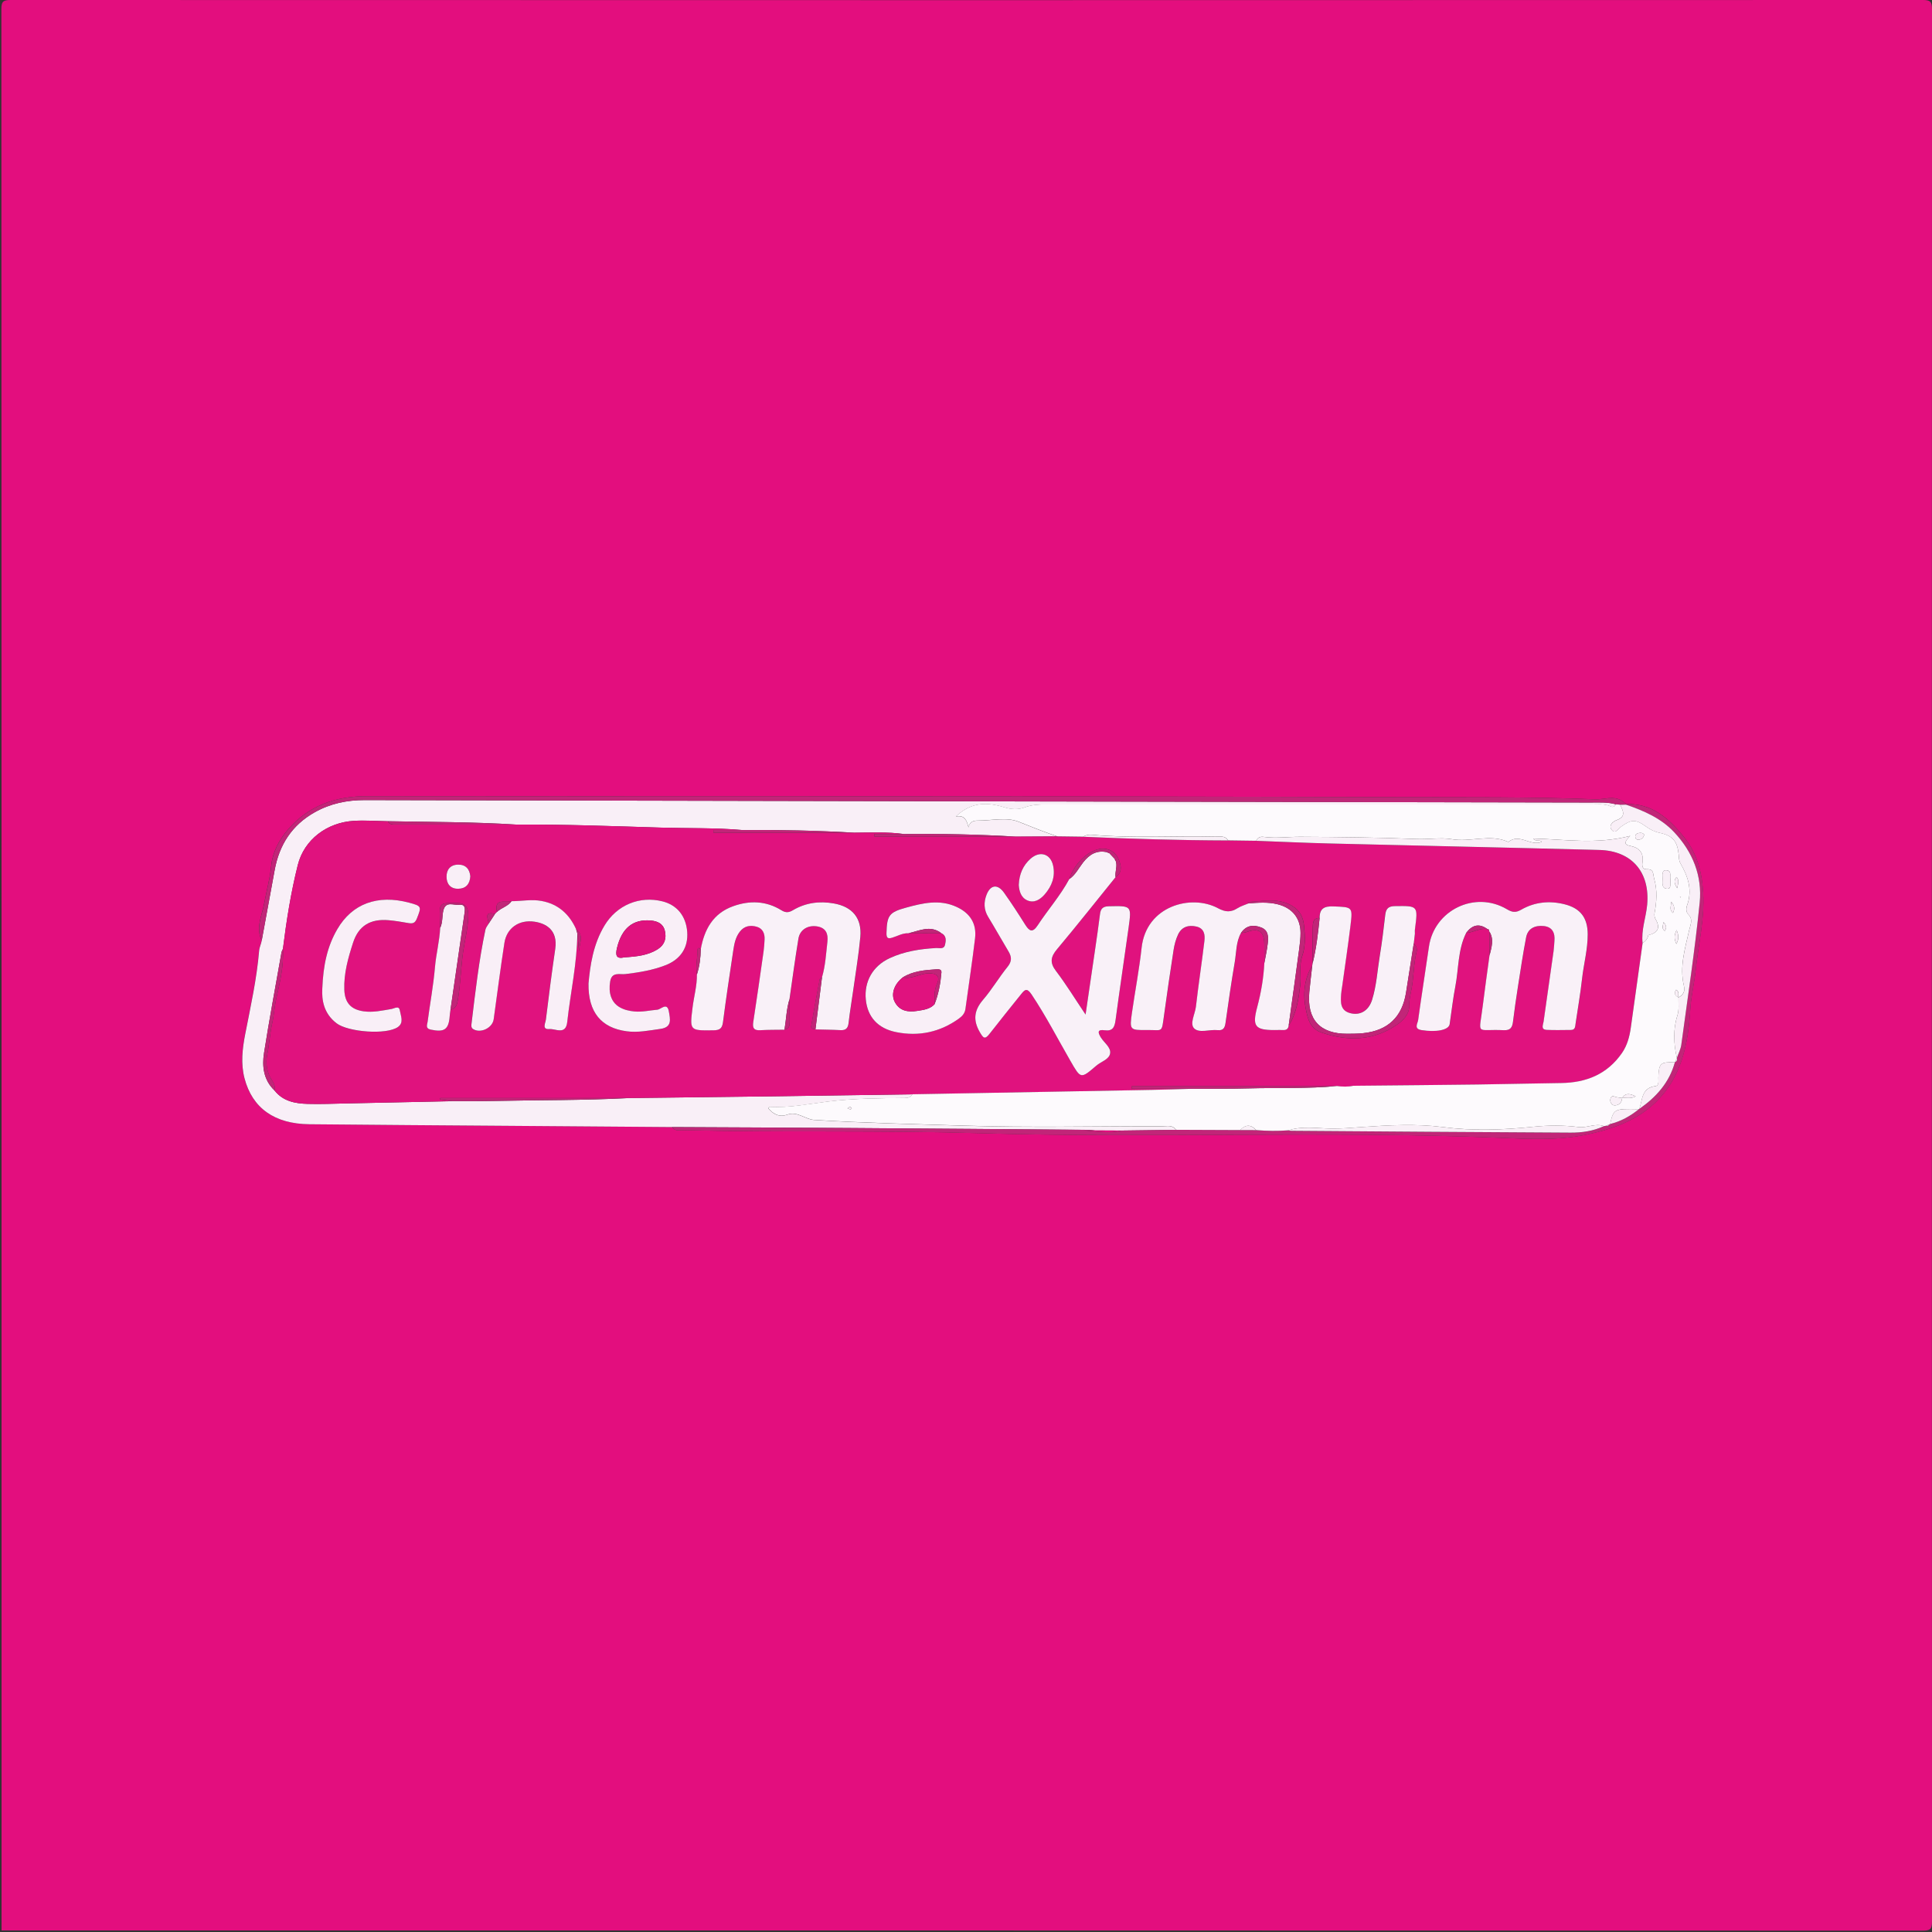 <?xml version="1.0" encoding="UTF-8"?> <!-- Generator: Adobe Illustrator 24.1.3, SVG Export Plug-In . SVG Version: 6.00 Build 0) --> <svg xmlns="http://www.w3.org/2000/svg" xmlns:xlink="http://www.w3.org/1999/xlink" id="Calque_1" x="0px" y="0px" viewBox="0 0 595.28 595.28" style="enable-background:new 0 0 595.28 595.28;" xml:space="preserve"><rect x="0" y="0" width="595.28" height="595.28" fill="#333333" stroke="none"/> <style type="text/css"> .st0{fill:#E30E7E;} .st1{fill:#F9EFF7;} .st2{fill:#C12578;} .st3{fill:#E0127E;} .st4{fill:#FDFAFD;} .st5{fill:#F9F1F8;} </style> <g> <g> <path class="st0" d="M0.48,594.8c0-197.32,0-394.64-0.06-591.95C0.42,0.52,0.94,0,3.26,0c196.39,0.06,392.78,0.06,589.17,0 c2.32,0,2.85,0.52,2.85,2.85c-0.06,196.39-0.06,392.78,0,589.17c0,2.32-0.52,2.85-2.85,2.85C395.11,594.8,197.79,594.8,0.48,594.8 z M501.14,247.75c-0.49-0.36-0.96-0.75-1.48-1.06c-2.65-1.6-5.44-0.3-8.17-0.41c-20.31-0.8-40.65-0.58-60.96-0.65 c-105.81-0.4-211.63-0.16-317.45-0.31c-9.79-0.01-17.97,2.91-24.34,10.27c-2.75,3.18-4.78,6.98-5.19,11.3 c-0.37,3.89-1.45,7.61-2.14,11.42c-0.68,3.76-2.7,7.5-0.78,11.45c-0.18,1.08-0.71,2.03-0.81,3.2c-0.73,8.64-2.61,17.1-4.27,25.59 c-0.9,4.59-1.41,9.18-0.23,13.7c2.41,9.2,9.28,14.03,19.96,14.15c20.44,0.22,40.88,0.34,61.31,0.49 c16.82,0.13,33.65,0.25,50.46,0.38c0.95,1.4,2.41,0.92,3.69,0.95c30.39,0.71,60.77,0.02,91.18,0.93 c53.3,1.59,106.67-0.78,159.99,1.41c8.88,0.37,17.84,0.9,26.76-0.94c8.03-1.66,15.53-4.29,21.44-9.98 c8.06-7.76,10.04-18.11,10.69-28.72c0.25-4.02,1.22-7.9,1.64-11.88c0.84-7.98,2.8-15.77,2.33-23.96 c-0.38-6.54-1.95-12.35-6.09-17.4C514.14,252.13,509,247.52,501.14,247.75z"></path> <path class="st1" d="M207.08,347.27c-16.82-0.13-33.65-0.25-50.47-0.38c-20.44-0.16-40.88-0.28-61.31-0.49 c-10.68-0.11-17.55-4.94-19.96-14.15c-1.18-4.52-0.67-9.12,0.23-13.7c1.66-8.49,3.54-16.95,4.27-25.59 c0.1-1.17,0.63-2.11,0.81-3.2c1.32-7.19,2.66-14.38,3.96-21.58c1.42-7.84,5.32-13.95,12.37-17.91c4.8-2.69,9.96-3.77,15.44-3.75 c70,0.16,140,0.29,210,0.43c55.86,0.11,111.71,0.21,167.57,0.32c2.67,0.01,5.37-0.2,7.99,0.59c-0.41,0.49-0.88,1.01-1.56,0.69 c-2.17-1.03-4.47-0.64-6.71-0.64c-55.49-0.03-110.98-0.03-166.47-0.03c-2.57,0-5.08-0.03-7.6,0.93c-1.89,0.72-4.12,0.6-6.1-0.02 c-5.27-1.64-10.24-1.77-15.02,2.79c2.8-0.48,3.31,1.25,3.9,3.34c0.4-1.76,1.52-2.07,2.82-2.06c4.23,0.01,8.92-1.14,12.56,0.33 c3.94,1.59,7.9,3.15,11.93,4.53c-4.27,0.02-8.55,0.04-12.82,0.06c-11.47-0.69-22.95-0.92-34.43-0.8 c-5.08-0.7-10.19-0.44-15.29-0.41c-11.5-0.66-23-0.91-34.51-0.82c-8.32-0.73-16.67-0.49-25-0.74 c-14.83-0.45-29.67-1.03-44.51-0.93c-13.21-0.84-26.44-0.8-39.66-1.04c-3.5-0.06-7.02-0.34-10.5-0.12 c-8.25,0.51-15.28,5.75-17.25,13.63c-2.12,8.46-3.49,17.12-4.57,25.8c-0.16,0.37-0.39,0.73-0.46,1.12 c-1.82,10.3-3.74,20.58-5.37,30.91c-0.67,4.24-0.15,8.42,3.26,11.65c2.6,3.29,6.31,3.99,10.14,4.09 c4.12,0.12,8.25-0.07,12.37-0.15c10.72-0.22,21.43-0.45,32.15-0.68c4.21-0.02,8.42,0.03,12.63-0.06 c13.97-0.31,27.95-0.16,41.92-0.9c14.86-0.18,29.72-0.35,44.58-0.54c14.24-0.19,28.48-0.4,42.72-0.61 c-0.52,0.95-1.4,1.13-2.37,1.14c-7.9,0.08-15.77,0.12-23.67,1.1c-5.96,0.74-11.94,1.99-18.03,1.63c-0.11-0.01-0.23,0.29-0.35,0.45 c1.59,1.86,3.4,2.82,5.94,1.93c3.03-1.07,5.44,1.48,8.18,1.65c15.38,0.96,30.8,1.29,46.2,1.77c20.32,0.64,40.67,0.16,61.01,0.2 c1.47,0,3.17-0.55,4.25,1.09c-5.58,0.07-11.16,0.14-16.75,0.22c-2.7-0.01-5.41-0.03-8.11-0.04c-0.72-0.06-1.43-0.17-2.15-0.18 c-24.57-0.2-49.14-0.41-73.7-0.57C243.41,347.42,225.24,347.36,207.08,347.27z"></path> <path class="st2" d="M497.98,247.86c-2.62-0.79-5.32-0.58-7.99-0.59c-55.86-0.12-111.71-0.21-167.57-0.32 c-70-0.13-140-0.27-210-0.43c-5.48-0.01-10.64,1.06-15.44,3.75c-7.05,3.95-10.95,10.06-12.37,17.91 c-1.3,7.2-2.64,14.39-3.96,21.58c-1.92-3.96,0.1-7.69,0.78-11.45c0.69-3.81,1.77-7.53,2.14-11.42c0.41-4.33,2.44-8.12,5.19-11.3 c6.37-7.36,14.54-10.29,24.34-10.27c105.82,0.14,211.63-0.09,317.45,0.31c20.31,0.08,40.65-0.15,60.96,0.65 c2.73,0.11,5.52-1.19,8.17,0.41c0.52,0.31,0.99,0.71,1.48,1.06c0,0-0.15,0.18-0.15,0.18c-0.6,0.01-1.21,0.03-1.81,0.04 C498.78,247.94,498.38,247.9,497.98,247.86z"></path> <path class="st2" d="M345.53,348.33c5.58-0.07,11.16-0.14,16.75-0.22c6.61,0.03,13.22,0.05,19.82,0.08 c1.65,0.01,3.3,0.01,4.95,0.02c3.3,0.26,6.61,0.32,9.91,0.06c0.3,0.06,0.6,0.16,0.91,0.17c28.7,0.21,57.39,0.44,86.09,0.57 c3.5,0.02,6.99-0.5,10.24-2c0.22-0.04,0.44-0.09,0.66-0.13c0.41,0.04,0.79,0.02,0.97-0.44l0.18,0.07l0.08-0.17 c3.34-0.8,6.23-2.45,8.89-4.58l0.12-0.08c5.18-3.6,9.22-8.08,10.96-14.32l0.03-0.09c0.58-0.25,0.74-0.7,0.59-1.29l-0.02,0.04 c0.47-1.35,1.17-2.67,1.36-4.06c1.98-14.6,4.19-29.17,5.67-43.82c0.83-8.21-2.13-15.61-7.86-21.72c-4.07-4.34-9.35-6.6-14.83-8.48 c0,0,0.15-0.18,0.15-0.18c7.86-0.23,13,4.38,17.56,9.94c4.14,5.05,5.71,10.85,6.09,17.4c0.47,8.18-1.49,15.98-2.33,23.96 c-0.42,3.98-1.39,7.86-1.64,11.88c-0.65,10.61-2.63,20.96-10.69,28.72c-5.91,5.69-13.41,8.32-21.44,9.98 c-8.93,1.84-17.88,1.3-26.76,0.94c-53.33-2.19-106.69,0.18-159.99-1.41c-30.41-0.91-60.79-0.22-91.18-0.93 c-1.28-0.03-2.74,0.45-3.69-0.95c18.17,0.09,36.33,0.14,54.5,0.26c24.57,0.16,49.14,0.37,73.7,0.57c0.72,0.01,1.43,0.12,2.15,0.18 c-1.17,0-2.35,0-3.52,0C337.79,348.53,341.69,349.39,345.53,348.33z"></path> <path class="st3" d="M159.17,254.07c14.85-0.1,29.68,0.48,44.51,0.93c8.33,0.25,16.68,0.01,25,0.74c-2.96,0-5.91,0-8.87,0 c0,0.27,0.01,0.54,0.01,0.82c14.46,0,28.92,0,43.37,0c5.1-0.03,10.21-0.29,15.29,0.41c-3.02,0-6.05,0-9.07,0 c0,0.27,0.01,0.53,0.01,0.8c14.5,0,28.99,0,43.49,0c4.27-0.02,8.55-0.04,12.82-0.06c2.68,0.04,5.37,0.07,8.05,0.11 c14.86,0.66,29.73,1.1,44.61,1.14c2.89,0.04,5.78,0.08,8.66,0.12c7.51,0.28,15.02,0.63,22.53,0.82c27.74,0.69,55.48,1.27,83.21,2 c10.03,0.26,15.62,6.91,14.72,16.86c-0.36,3.97-1.89,7.79-1.41,11.85c-1.21,8.68-2.43,17.36-3.63,26.04 c-0.39,2.79-1.1,5.47-2.72,7.81c-4.53,6.56-11.03,9.16-18.78,9.26c-8.56,0.11-17.12,0.34-25.69,0.45 c-12.27,0.16-24.55,0.25-36.82,0.38c-0.51,0.01-1.01,0.01-1.52,0.02c-1.67,0.36-3.34,0.29-5.02,0.07c-21.06,0-42.11,0-63.17,0 c0,0.28,0,0.57,0,0.85c6.16,0,12.32,0,18.48,0c-4.11,0.12-8.22,0.27-12.33,0.34c-24.6,0.46-49.19,0.9-73.79,1.35 c-14.24,0.2-28.48,0.42-42.72,0.61c-14.86,0.2-29.72,0.36-44.58,0.54c-19.39,0-38.78,0-58.18,0c0,0.15,0,0.3,0,0.45 c1.21,0.17,2.42,0.34,3.63,0.51c-10.72,0.23-21.43,0.46-32.15,0.68c-4.12,0.08-8.25,0.27-12.37,0.15 c-3.82-0.11-7.54-0.81-10.14-4.09c0.24-1.19-0.15-2.23-0.8-3.19c-1.65-2.45-2.02-5.26-1.46-7.97c0.66-3.21,0.81-6.49,1.53-9.63 c0.56-2.41,0.65-4.85,1.18-7.24c1.13-5.16,2.44-10.29,2.11-15.65c1.08-8.68,2.45-17.34,4.57-25.8 c1.97-7.89,9.01-13.13,17.25-13.63c3.49-0.21,7,0.07,10.5,0.12c0.58,1.16,1.68,1.02,2.69,1.02 C134.52,254.07,146.84,254.07,159.17,254.07z M458.82,286.83l0.08,0.18c0.02,2.48,0.03,4.96,0.05,7.43 c-0.69,5.1-1.42,10.2-2.05,15.31c-1.18,9.65-2.39,7.24,6.45,7.67c2.08,0.1,2.63-0.88,2.85-2.64c0.44-3.58,0.95-7.15,1.51-10.71 c0.79-5.09,1.55-10.19,2.53-15.25c0.55-2.82,2.81-3.73,5.4-3.49c2.7,0.26,3.56,2.12,3.32,4.64c-0.1,1.03-0.12,2.06-0.26,3.08 c-1.02,7.24-2.07,14.49-3.08,21.73c-0.14,1.01-0.96,2.46,1,2.55c2.47,0.11,4.95,0.03,7.42,0.02c1.35,0,1.3-1.03,1.44-1.95 c0.67-4.59,1.48-9.16,1.99-13.77c0.51-4.61,1.77-9.13,1.75-13.79c-0.02-5.04-2.24-7.96-7.03-9.19c-4.69-1.2-9.29-0.75-13.47,1.65 c-1.74,1-2.81,0.79-4.41-0.16c-9.85-5.81-22.38,0.28-24.01,11.54c-1.09,7.55-2.28,15.08-3.33,22.64 c-0.14,1.04-1.41,2.68,1.03,3.07c4.51,0.71,8.33,0,8.67-1.75c0.06-0.3,0.08-0.61,0.13-0.92c0.53-3.57,0.93-7.16,1.62-10.7 c1.07-5.53,0.75-11.34,3.34-16.56c2.24-0.13,4.23-1.64,6.58-1.18l-0.03-0.02C458.47,286.45,458.65,286.64,458.82,286.83z M138.8,311.15c1.75-0.38,2.05-1.7,2.3-3.22c0.81-4.86,0.89-9.79,1.6-14.68c0.52-3.62,1.48-7.21,1.58-10.92 c0.08-2.83-0.84-4.15-3.87-4.12c-4.98,0.05-4.99-0.08-4.9,4.9c0.02,0.92,0.08,1.85,0.13,2.77c-0.2,4.08-1.26,8.04-1.61,12.11 c-0.49,5.64-1.53,11.23-2.27,16.85c-0.12,0.88-0.74,2.03,0.96,2.4c4.24,0.9,5.56-0.02,5.86-4.26 C138.61,312.36,138.72,311.76,138.8,311.15z M152.51,281.59c-3.52-0.88-2.1,1.48-1.96,2.99c-0.34,0.62-0.86,1.2-1,1.86 c-2.02,9.58-3.12,19.3-4.29,29c-0.07,0.61-0.13,1.25,0.51,1.65c2.27,1.4,5.94-0.33,6.32-3.01c1.1-7.86,2.09-15.73,3.31-23.57 c0.72-4.6,4.54-7.21,9.27-6.51c3.62,0.54,7.23,2.62,6.39,8.39c-1.05,7.24-1.98,14.5-2.88,21.76c-0.13,1.06-1.32,3.13,1.06,2.93 c1.9-0.16,5.06,1.95,5.51-2.15c1.01-9.11,3.04-18.1,3.12-27.32c0.2,1.99,0.39,3.97,0.59,5.96c-0.29-2.43,1.82-5.27-0.98-7.28 c-2.11-4.68-5.55-7.75-10.69-8.69c-3.06-0.56-6.12,0.08-9.19,0.08c-1.87,0.58-5.42-1.13-4.48,3.29 C152.93,281.16,152.72,281.38,152.51,281.59z M435.95,287.72c0-0.51-0.05-1.04,0.01-1.54c0.93-7.17,0.94-7.09-6.25-6.99 c-2.02,0.03-2.71,0.85-2.92,2.69c-0.49,4.19-0.98,8.38-1.67,12.54c-0.75,4.56-1,9.23-2.39,13.66c-1.04,3.32-3.61,4.85-6.61,4.12 c-3.27-0.79-3.09-3.4-2.92-5.93c0.05-0.82,0.22-1.63,0.33-2.45c0.86-6.21,1.8-12.42,2.55-18.65c0.71-5.82,0.61-5.65-5.25-5.89 c-2.83-0.11-4.28,0.64-4.26,3.56c-2.14,0.01-2.06,1.67-2.09,3.03c-0.1,3.65-0.05,7.3-0.06,10.96c-0.04,0.22-0.08,0.44-0.12,0.66 c-2.49,4.26-2.92,8.86-1.93,13.57c0.62,2.97,1.27,5.9,4.91,7.12c8.2,2.76,16.07,2.48,23.23-2.51c1.55-1.08,3.66-2.94,3.64-5.46 c-0.02-1.89,0.4-3.63,0.75-5.45c0.74-3.82,0.61-7.78,1.59-11.59c0.24-0.93-0.19-1.82-0.9-2.52 C435.73,289.67,435.84,288.69,435.95,287.72L435.95,287.72z M289.97,287.48c1.72,0.82,1.51,2.37,1.15,3.72 c-0.35,1.35-1.75,0.84-2.68,0.89c-4.97,0.29-9.83,1.02-14.39,3.15c-5.14,2.41-7.86,7.18-7.3,12.75c0.52,5.23,3.61,8.87,9.37,10.02 c6.96,1.39,13.51,0.02,19.34-4.2c1.03-0.74,1.81-1.62,1.99-2.98c0.98-7.25,2.1-14.48,2.96-21.74c0.53-4.5-1.51-7.73-5.65-9.65 c-5.28-2.44-10.5-1.19-15.69,0.23c-5.17,1.42-5.82,2.41-5.95,7.8c-0.04,1.46,0.34,1.87,1.75,1.44c1.66-0.5,3.21-1.45,5.02-1.37 C283.26,287.52,286.62,287.5,289.97,287.48z M384.74,278.35c-1.13,0.48-2.36,0.82-3.38,1.47c-2.07,1.3-3.7,1.29-6.05,0.03 c-8.25-4.44-22.14-0.75-23.54,12.18c-0.72,6.66-2,13.26-2.96,19.9c-0.79,5.45-0.74,5.52,4.68,5.45c4.83-0.07,4.42,1.09,5.18-4.47 c0.93-6.74,1.9-13.48,2.95-20.21c0.25-1.61,0.68-3.26,1.37-4.73c1.12-2.39,3.24-3.05,5.72-2.46c2.36,0.57,2.63,2.52,2.41,4.42 c-0.81,6.76-1.84,13.49-2.62,20.25c-0.27,2.3-2,5.27-0.53,6.71c1.55,1.52,4.73,0.28,7.18,0.52c1.8,0.18,2.26-0.7,2.48-2.27 c0.87-6.23,1.77-12.46,2.83-18.65c0.52-3.02,0.37-6.2,1.92-9c0.6-0.1,1.23-0.11,1.78-0.32c3.65-1.36,5.38-0.18,5.39,3.75 c0.01,1.94,0.02,3.88,0.03,5.82c-0.23,4.6-1,9.12-2.19,13.56c-1.59,5.9-0.7,7.1,5.29,7.09c0.93,0,1.86-0.05,2.78-0.01 c1.02,0.04,1.51-0.44,1.62-1.4c2.42-3.79,3.03-8.13,3.56-12.45c0.36-2.95-0.43-6.01,0.58-8.89c1.09-3.13,0.89-6.34,0.57-9.47 c-0.25-2.4-1.17-4.59-3.64-6.05c-4.47-2.64-9.09-1.4-13.71-1.2C384.52,278.05,384.63,278.2,384.74,278.35z M214.75,300.23 c0.04,3.43-0.92,6.73-1.33,10.1c-0.9,7.26-0.94,7.19,6.46,7.1c1.91-0.02,2.66-0.56,2.91-2.54c0.94-7.36,2.07-14.7,3.16-22.05 c0.3-2.04,0.68-4.05,2-5.77c1.41-1.83,3.29-2.11,5.26-1.54c1.81,0.53,2.48,2.07,2.39,3.9c-0.06,1.23-0.14,2.47-0.31,3.69 c-1.03,7.25-2.05,14.5-3.17,21.73c-0.29,1.88,0.17,2.68,2.18,2.55c2.47-0.15,4.95-0.11,7.43-0.15c1.47-0.23,1.6-1.34,1.6-2.49 c0-2.31-0.03-4.63-0.05-6.94c0.9-6.21,1.73-12.43,2.75-18.62c0.46-2.79,2.9-4.22,5.73-3.78c2.77,0.43,3.47,2.34,3.2,4.73 c-0.42,3.67-0.62,7.38-1.67,10.96c-0.24,0.18-0.66,0.34-0.7,0.56c-0.92,4.85-1.84,9.7-2.65,14.56c-0.12,0.73,0.71,0.87,1.34,0.94 c2.57,0.07,5.14,0.08,7.71,0.22c1.69,0.1,2.33-0.61,2.51-2.26c0.38-3.42,0.98-6.81,1.45-10.22c0.75-5.4,1.66-10.79,2.16-16.21 c0.54-5.82-2.43-9.36-8.2-10.35c-4.41-0.76-8.62-0.23-12.51,2.06c-1.24,0.73-2.18,0.93-3.61,0.04c-4.66-2.89-9.71-3.08-14.82-1.26 c-6.25,2.22-8.93,7.18-10.03,13.31c-0.78-0.77-1.06-0.27-1.04,0.48C214.92,295.41,214.23,297.81,214.75,300.23z M343.72,270.27 c2.08-1.37,1.77-3.36,1.08-5.19c-0.75-2-2.23-3.38-4.56-3.58c-3.97-0.34-9.05,4.04-10.78,9.36c-2.74,5.08-6.56,9.41-9.7,14.2 c-1.61,2.45-2.6,1.86-3.89-0.2c-2.08-3.32-4.22-6.61-6.49-9.8c-1.97-2.77-4.17-2.51-5.39,0.59c-0.91,2.31-0.88,4.6,0.48,6.83 c2.13,3.52,4.16,7.11,6.27,10.65c0.99,1.67,1.09,3.05-0.28,4.74c-2.65,3.27-4.8,6.96-7.54,10.15c-2.79,3.24-3.17,6.27-1.02,9.98 c1.04,1.8,1.52,2.44,3.01,0.52c3.18-4.1,6.46-8.12,9.7-12.18c1.09-1.36,1.77-2.14,3.23,0.04c4.4,6.59,8.02,13.61,11.96,20.45 c3.24,5.62,3.16,5.67,8,1.51c1.47-1.26,3.97-1.91,4.26-3.78c0.29-1.84-1.83-3.27-2.85-4.9c-1.05-1.67-1.01-2.52,1.15-2.23 c2.51,0.34,3.09-0.95,3.37-3.12c1.26-9.51,2.7-19,4.02-28.51c0.95-6.8,0.91-6.72-6.07-6.58c-1.9,0.04-2.54,0.75-2.75,2.47 c-0.45,3.69-1,7.36-1.53,11.04c-0.91,6.29-1.84,12.58-2.91,19.86c-3.38-5.02-6.04-9.39-9.12-13.43c-1.97-2.59-1.64-4.36,0.35-6.73 C331.84,285.15,337.74,277.68,343.72,270.27z M181.33,303.03c-0.14,8.9,3.97,13.66,11.72,14.73c3.55,0.49,6.97-0.26,10.45-0.73 c3.68-0.5,2.98-3.04,2.6-5.31c-0.52-3.08-2.44-0.69-3.56-0.6c-2.35,0.19-4.68,0.77-7.07,0.54c-1.66-0.16-3.26-0.52-4.7-1.4 c-2.44-1.5-3.36-4.37-2.76-7.87c0.52-3.04,2.96-2.04,4.67-2.25c4.21-0.52,8.38-1.18,12.35-2.72c4.75-1.85,7.08-5.53,6.71-10.32 c-0.37-4.85-3.14-8.25-7.63-9.37c-7.05-1.76-14.04,1.15-17.84,7.43C182.75,290.98,181.83,297.49,181.33,303.03z M99.3,304.67 c-0.17,3.33,0.35,7.53,4.4,10.64c3.47,2.67,15.34,3.66,18.91,1.13c1.9-1.34,0.84-3.48,0.56-5.15c-0.26-1.55-1.69-0.54-2.58-0.39 c-2.85,0.47-5.67,1.13-8.59,0.71c-3.9-0.56-5.77-2.65-5.92-6.62c-0.18-5.04,1.18-9.82,2.69-14.51c1.7-5.25,5.34-7.4,10.93-6.94 c2.05,0.17,4.08,0.54,6.11,0.88c1.25,0.21,2.03,0.1,2.6-1.34c1.5-3.76,1.51-3.91-2.33-4.93c-9.72-2.6-17.58,0.28-22.17,8.17 C100.85,291.59,99.57,297.38,99.3,304.67z M313.9,272.67c0.12,1.84,0.64,3.86,2.58,4.72c2.15,0.96,3.99-0.19,5.43-1.85 c2.2-2.53,3.29-5.45,2.58-8.81c-0.78-3.7-4.1-4.7-6.96-2.16C315.17,266.67,314.04,269.35,313.9,272.67z M144.91,270.01 c-0.2-2.24-1.4-3.62-3.75-3.6c-2.35,0.02-3.59,1.49-3.57,3.74c0.02,2.27,1.28,3.75,3.65,3.69 C143.53,273.78,144.76,272.39,144.91,270.01z"></path> <path class="st4" d="M281.12,337.16c24.6-0.45,49.19-0.89,73.79-1.35c4.11-0.08,8.22-0.23,12.33-0.34 c5.86-0.03,11.72,0.04,17.58-0.12c9.04-0.25,18.09,0.14,27.11-0.73c1.68,0.22,3.35,0.28,5.02-0.07c0.51-0.01,1.01-0.01,1.52-0.02 c12.27-0.12,24.55-0.22,36.82-0.38c8.56-0.11,17.12-0.34,25.69-0.45c7.75-0.1,14.25-2.7,18.78-9.26c1.61-2.33,2.33-5.02,2.72-7.81 c1.2-8.68,2.42-17.36,3.63-26.04c0.91-0.59,1.56-1.37,1.76-2.46c2.84-0.67,3.85-2.15,2.25-4.9c-0.29-0.5-0.45-1.23-0.34-1.79 c0.65-3.56,0.93-7.03-0.09-10.65c-0.44-1.55,0-3.07-2.36-2.96c-1.32,0.06-1.41-1.15-1.27-2.03c0.48-3.09-1.02-4.65-3.84-5.19 c-1.92-0.37-1.75-1.27,0.08-3.06c-10.45,2.71-20.08,1.05-29.88,0.81c0.78,1.16,2,0.13,2.6,1.04c-3.44,1.45-6.84-2.75-10.26,0 c-0.04,0.03-0.19-0.06-0.28-0.1c-5.6-2.39-11.42,0.28-17.26-0.75c-3.2-0.56-7.1,0.11-10.76-0.04 c-11.91-0.49-23.84-0.62-35.76-0.68c-3.79-0.02-7.57,0.53-11.37,0.02c-1-0.14-1.84,0.19-2.27,1.21c-2.89-0.04-5.78-0.08-8.66-0.12 c-0.94-1.59-2.53-1.12-3.91-1.16c-12.68-0.31-25.37,0.56-38.04-0.58c-0.94-0.08-1.86,0.04-2.66,0.6 c-2.68-0.04-5.37-0.07-8.05-0.11c-4.03-1.39-8-2.95-11.93-4.53c-3.64-1.47-8.33-0.32-12.56-0.33c-1.31,0-2.42,0.31-2.82,2.06 c-0.59-2.1-1.1-3.82-3.9-3.34c4.78-4.56,9.75-4.43,15.02-2.79c1.99,0.62,4.21,0.74,6.1,0.02c2.52-0.95,5.04-0.93,7.6-0.93 c55.49,0,110.98,0.01,166.47,0.03c2.24,0,4.54-0.39,6.71,0.64c0.68,0.32,1.15-0.2,1.56-0.69c0.4,0.04,0.81,0.08,1.21,0.12 c0.86,1.82,1.92,3.62-1,4.7c-1.36,0.5-2.63,1.73-1.61,3.03c1.12,1.43,2.08-0.39,2.96-1.03c3.13-2.26,4.5-2.25,7.62,0.01 c1.24,0.89,2.58,1.59,4.16,1.93c4.07,0.87,5.48,2.55,5.9,6.7c0.09,0.92,0.04,1.84,0.53,2.69c2.36,4.08,3.78,8.3,2.03,13.04 c-0.32,0.86-0.3,1.99,0.37,2.66c1.58,1.6,0.71,3.12,0.32,4.85c-1.27,5.67-3.06,11.33-1.63,17.26c0.41,1.7-0.24,2.77-1.68,3.53 c-0.17-0.79,0.34-1.79-0.73-2.37c-0.79,1.16-0.25,1.84,0.73,2.38c-0.05,1.85,0.24,3.73-0.33,5.54c-1.38,4.37-1.15,8.74-0.17,13.13 c0,0,0.02-0.04,0.02-0.04c-0.2,0.43-0.4,0.86-0.59,1.29c0,0-0.03,0.09-0.03,0.09c-4.48-0.18-4.92,0.23-5.1,4.66 c-0.04,0.97,0.34,2.49-0.91,2.65c-4.35,0.55-3.94,4.23-4.94,7.01c0,0-0.12,0.08-0.12,0.08c-7.69-0.16-7.81-0.1-8.89,4.58 l-0.08,0.17c0,0-0.18-0.07-0.18-0.07c-0.32,0.15-0.65,0.3-0.97,0.44c-0.22,0.04-0.44,0.09-0.66,0.13 c-2.64-1.03-5.15,0.62-7.9,0.27c-4.56-0.59-9.29-0.55-13.87-0.08c-9.32,0.96-18.49,1.31-27.9,0.09c-8.2-1.07-16.69-0.58-25,0 c-3.14,0.22-6.22,0.51-9.39,0.46c-4.38-0.07-8.84-0.85-13.17,0.54c-3.31,0.26-6.61,0.2-9.91-0.06c-1.64-1.79-3.29-1.78-4.95-0.02 c-6.61-0.03-13.22-0.05-19.82-0.08c-1.08-1.64-2.78-1.09-4.25-1.09c-20.34-0.04-40.69,0.44-61.01-0.2 c-15.4-0.48-30.82-0.81-46.2-1.77c-2.74-0.17-5.16-2.72-8.18-1.65c-2.54,0.9-4.35-0.07-5.94-1.93c0.12-0.15,0.24-0.45,0.35-0.45 c6.09,0.36,12.07-0.9,18.03-1.63c7.9-0.97,15.77-1.01,23.67-1.1C279.72,338.29,280.6,338.12,281.12,337.16z M499.81,338.31 c-0.61-0.09-1.22-0.13-1.82-0.27c-0.57-0.13-1.21-0.64-1.62,0.11c-0.37,0.66-0.29,1.42,0.24,2.01c0.47,0.53,1.09,0.49,1.71,0.29 c1.01-0.34,1.39-1.14,1.5-2.13c1.27-0.17,2.62,0.33,4.17-0.53C502.25,337,500.91,336.59,499.81,338.31z M514.73,271.13 c-0.37-0.94,0.5-2.76-1.16-2.97c-1.65-0.21-1.32,1.51-1.31,2.54c0.01,1.24-0.42,3.11,1.48,3.13 C515.07,273.85,514.48,272.21,514.73,271.13z M506.59,257.18c-0.33-0.56-0.93-0.62-1.54-0.53c-0.64,0.09-1.23,0.38-1.2,1.14 c0.03,0.76,0.56,1.06,1.27,0.92C505.87,258.55,506.4,258.1,506.59,257.18z M516.52,290.85c0.83-1.62,0.71-2.67,0.07-4.29 C515.78,288.23,515.8,289.26,516.52,290.85z M516.77,273.67c0.3-1.57,0.65-2.47-0.2-3.45 C515.71,271.26,515.8,272.14,516.77,273.67z M515.47,281.3c0.5-1.14,0.63-2.02-0.52-3.47 C514.86,279.36,514.27,280.28,515.47,281.3z M512.93,286.84c0.57-0.87,0.63-1.57-0.37-2.73 C512.37,285.33,511.89,286.05,512.93,286.84z M261.13,341.49c0.43,0.17,0.67,0.31,0.9,0.33c0.13,0.01,0.28-0.2,0.42-0.31 c-0.17-0.17-0.34-0.45-0.53-0.47C261.73,341.01,261.51,341.25,261.13,341.49z M517.62,276.43c0.07,0.03,0.15,0.1,0.2,0.09 c0.05-0.02,0.07-0.12,0.1-0.19c-0.07-0.03-0.15-0.1-0.2-0.08C517.67,276.26,517.65,276.36,517.62,276.43z"></path> <path class="st2" d="M87.18,292.34c0.33,5.36-0.98,10.49-2.11,15.65c-0.52,2.39-0.62,4.83-1.18,7.24 c-0.73,3.14-0.88,6.42-1.53,9.63c-0.56,2.72-0.19,5.53,1.46,7.97c0.65,0.96,1.04,2,0.8,3.19c-3.42-3.23-3.93-7.41-3.26-11.65 c1.63-10.33,3.55-20.61,5.37-30.91C86.79,293.07,87.03,292.71,87.18,292.34z"></path> <path class="st2" d="M139.27,339.28c-1.21-0.17-2.42-0.34-3.63-0.51c0-0.15,0-0.3,0-0.45c19.39,0,38.78,0,58.18,0 c-13.96,0.74-27.94,0.6-41.91,0.9C147.69,339.31,143.48,339.26,139.27,339.28z"></path> <path class="st2" d="M159.17,254.07c-12.32-0.01-24.64-0.01-36.97-0.02c-1.01,0-2.11,0.14-2.69-1.02 C132.73,253.27,145.96,253.24,159.17,254.07z"></path> <path class="st2" d="M263.19,256.56c-14.46,0-28.92,0-43.37,0c0-0.27-0.01-0.54-0.01-0.82c2.96,0,5.91,0,8.87,0 C240.19,255.65,251.69,255.9,263.19,256.56z"></path> <path class="st2" d="M312.91,257.77c-14.5,0-28.99,0-43.49,0c0-0.27-0.01-0.53-0.01-0.8c3.02,0,6.05,0,9.07,0 C289.96,256.85,301.44,257.08,312.91,257.77z"></path> <path class="st0" d="M345.53,348.33c-3.84,1.06-7.74,0.21-11.63-0.04c1.17,0,2.34,0,3.52,0 C340.13,348.3,342.83,348.31,345.53,348.33z"></path> <path class="st1" d="M516.66,326.02c-0.98-4.39-1.21-8.76,0.17-13.13c0.57-1.8,0.28-3.69,0.33-5.54l0.01-0.01 c1.44-0.76,2.09-1.83,1.68-3.53c-1.43-5.93,0.36-11.59,1.63-17.26c0.39-1.73,1.25-3.25-0.32-4.85c-0.67-0.67-0.69-1.8-0.37-2.66 c1.75-4.75,0.33-8.96-2.03-13.04c-0.49-0.85-0.43-1.76-0.53-2.69c-0.42-4.15-1.83-5.83-5.9-6.7c-1.58-0.34-2.92-1.03-4.16-1.93 c-3.12-2.25-4.48-2.27-7.62-0.01c-0.89,0.64-1.84,2.46-2.96,1.03c-1.02-1.3,0.25-2.53,1.61-3.03c2.91-1.08,1.86-2.89,1-4.7 c0.6-0.01,1.21-0.03,1.81-0.04c5.48,1.88,10.76,4.14,14.83,8.48c5.73,6.11,8.69,13.51,7.86,21.72 c-1.48,14.65-3.69,29.22-5.67,43.82C517.83,323.34,517.12,324.66,516.66,326.02z"></path> <path class="st1" d="M396.97,348.27c4.33-1.39,8.79-0.61,13.17-0.54c3.18,0.05,6.26-0.24,9.39-0.46c8.31-0.58,16.79-1.07,25,0 c9.41,1.23,18.58,0.88,27.9-0.09c4.59-0.47,9.32-0.51,13.87,0.08c2.76,0.36,5.26-1.3,7.9-0.27c-3.25,1.5-6.74,2.02-10.24,2 c-28.7-0.14-57.39-0.36-86.09-0.57C397.57,348.43,397.27,348.32,396.97,348.27z"></path> <path class="st1" d="M505.1,341.67c1-2.77,0.6-6.46,4.94-7.01c1.25-0.16,0.87-1.68,0.91-2.65c0.19-4.44,0.62-4.84,5.1-4.66 C514.32,333.59,510.28,338.07,505.1,341.67z"></path> <path class="st1" d="M496.09,346.33c1.08-4.68,1.2-4.74,8.89-4.58C502.33,343.88,499.43,345.53,496.09,346.33z"></path> <path class="st1" d="M382.1,348.19c1.66-1.76,3.31-1.77,4.95,0.02C385.4,348.2,383.75,348.2,382.1,348.19z"></path> <path class="st1" d="M516.09,327.26c0.2-0.43,0.4-0.86,0.59-1.29C516.83,326.56,516.67,327.01,516.09,327.26z"></path> <path class="st1" d="M494.87,346.87c0.32-0.15,0.65-0.29,0.97-0.44C495.66,346.89,495.28,346.91,494.87,346.87z"></path> <path class="st5" d="M343.72,270.27c-5.99,7.4-11.89,14.88-18.01,22.17c-1.98,2.36-2.32,4.14-0.35,6.73 c3.08,4.04,5.74,8.4,9.12,13.43c1.07-7.28,2-13.57,2.91-19.86c0.53-3.68,1.08-7.35,1.53-11.04c0.21-1.71,0.85-2.43,2.75-2.47 c6.98-0.14,7.01-0.22,6.07,6.58c-1.32,9.5-2.75,18.99-4.02,28.51c-0.29,2.17-0.86,3.46-3.37,3.12c-2.16-0.29-2.2,0.55-1.15,2.23 c1.02,1.63,3.15,3.06,2.85,4.9c-0.3,1.87-2.79,2.52-4.26,3.78c-4.84,4.15-4.77,4.1-8-1.51c-3.94-6.84-7.56-13.87-11.96-20.45 c-1.46-2.18-2.14-1.4-3.23-0.04c-3.24,4.05-6.52,8.08-9.7,12.18c-1.49,1.92-1.96,1.28-3.01-0.52c-2.15-3.71-1.76-6.74,1.02-9.98 c2.74-3.19,4.89-6.88,7.54-10.15c1.37-1.69,1.28-3.07,0.28-4.74c-2.11-3.54-4.13-7.13-6.27-10.65c-1.35-2.23-1.38-4.53-0.48-6.83 c1.22-3.09,3.42-3.36,5.39-0.59c2.27,3.19,4.41,6.48,6.49,9.8c1.29,2.05,2.28,2.65,3.89,0.2c3.14-4.79,6.97-9.12,9.7-14.2 c1.93-1.3,2.91-3.41,4.29-5.17c1.94-2.47,4.24-3.86,7.48-3.09c0.13,0.17,0.3,0.23,0.51,0.19c0.6,0.64,1.21,1.29,1.81,1.93 c-0.05,0.21,0.02,0.37,0.21,0.48C344.38,266.9,343.48,268.58,343.72,270.27z"></path> <path class="st5" d="M451.74,287.46c-2.59,5.22-2.27,11.03-3.34,16.56c-0.69,3.54-1.09,7.13-1.62,10.7 c-0.05,0.31-0.07,0.62-0.13,0.92c-0.34,1.75-4.16,2.47-8.67,1.75c-2.44-0.39-1.18-2.03-1.03-3.07c1.04-7.56,2.24-15.09,3.33-22.64 c1.63-11.26,14.16-17.35,24.01-11.54c1.6,0.95,2.68,1.16,4.41,0.16c4.19-2.41,8.79-2.85,13.47-1.65c4.79,1.23,7.01,4.15,7.03,9.19 c0.02,4.67-1.24,9.18-1.75,13.79c-0.51,4.61-1.32,9.18-1.99,13.77c-0.13,0.92-0.09,1.95-1.44,1.95c-2.48,0.01-4.95,0.09-7.42-0.02 c-1.96-0.09-1.14-1.54-1-2.55c1.01-7.25,2.07-14.49,3.08-21.73c0.14-1.02,0.17-2.05,0.26-3.08c0.24-2.52-0.63-4.38-3.32-4.64 c-2.59-0.25-4.85,0.66-5.4,3.49c-0.98,5.06-1.73,10.16-2.53,15.25c-0.56,3.56-1.07,7.13-1.51,10.71 c-0.22,1.77-0.76,2.74-2.85,2.64c-8.84-0.43-7.63,1.99-6.45-7.67c0.63-5.11,1.36-10.21,2.05-15.31c0.59-2.48,1.49-4.97-0.05-7.43 c0,0-0.08-0.18-0.08-0.18c0.02-0.37-0.18-0.54-0.53-0.57c0,0,0.03,0.02,0.03,0.02C455.72,284.38,453.57,285.01,451.74,287.46z"></path> <path class="st5" d="M215.91,292.51c1.1-6.13,3.78-11.09,10.03-13.31c5.11-1.82,10.16-1.63,14.82,1.26 c1.43,0.89,2.38,0.69,3.61-0.04c3.89-2.29,8.11-2.83,12.51-2.06c5.76,1,8.73,4.54,8.2,10.35c-0.5,5.42-1.41,10.81-2.16,16.21 c-0.47,3.41-1.07,6.8-1.45,10.22c-0.18,1.65-0.82,2.35-2.51,2.26c-2.57-0.14-5.14-0.15-7.71-0.22c0.67-5.35,1.35-10.71,2.02-16.06 c1.06-3.58,1.25-7.29,1.67-10.96c0.28-2.39-0.42-4.3-3.2-4.73c-2.83-0.44-5.27,1-5.73,3.78c-1.03,6.19-1.85,12.41-2.75,18.62 c-0.96,3.07-1.02,6.29-1.55,9.44c-2.48,0.04-4.96,0-7.43,0.15c-2.01,0.12-2.47-0.67-2.18-2.55c1.12-7.24,2.14-14.49,3.17-21.73 c0.17-1.22,0.25-2.46,0.31-3.69c0.09-1.83-0.58-3.37-2.39-3.9c-1.97-0.57-3.85-0.3-5.26,1.54c-1.32,1.72-1.69,3.73-2,5.77 c-1.09,7.34-2.22,14.68-3.16,22.05c-0.25,1.98-1,2.51-2.91,2.54c-7.4,0.09-7.36,0.16-6.46-7.1c0.42-3.37,1.38-6.67,1.33-10.1 C215.54,297.72,215.87,295.14,215.91,292.51z"></path> <path class="st5" d="M397.06,315.97c-0.11,0.96-0.61,1.45-1.62,1.4c-0.93-0.04-1.85,0.01-2.78,0.01 c-5.99,0.01-6.87-1.19-5.29-7.09c1.19-4.44,1.96-8.96,2.19-13.56c0.36-2.01,0.83-4,1.05-6.03c0.21-1.95,0.3-4.04-2.04-4.94 c-2.44-0.94-4.64-0.64-6.21,1.72c-1.55,2.8-1.4,5.98-1.92,9c-1.06,6.2-1.96,12.43-2.83,18.65c-0.22,1.57-0.68,2.46-2.48,2.27 c-2.45-0.25-5.62,1-7.18-0.52c-1.47-1.44,0.26-4.41,0.53-6.71c0.78-6.76,1.81-13.49,2.62-20.25c0.23-1.89-0.05-3.85-2.41-4.42 c-2.48-0.59-4.6,0.06-5.72,2.46c-0.69,1.47-1.12,3.11-1.37,4.73c-1.05,6.73-2.02,13.46-2.95,20.21c-0.76,5.55-0.35,4.4-5.18,4.47 c-5.42,0.07-5.46,0-4.68-5.45c0.96-6.64,2.23-13.24,2.96-19.9c1.41-12.93,15.29-16.62,23.54-12.18c2.35,1.26,3.99,1.28,6.05-0.03 c1.03-0.65,2.25-0.99,3.38-1.47c2.98-0.23,5.96-0.47,8.92,0.27c4.5,1.11,7.07,4.25,7.07,8.85c0,1.64-0.19,3.29-0.41,4.92 C399.26,300.25,398.15,308.11,397.06,315.97z"></path> <path class="st1" d="M279.91,287.55c-1.82-0.08-3.36,0.87-5.02,1.37c-1.41,0.43-1.78,0.02-1.75-1.44c0.14-5.39,0.78-6.38,5.95-7.8 c5.2-1.43,10.41-2.68,15.69-0.23c4.14,1.92,6.18,5.15,5.65,9.65c-0.86,7.26-1.98,14.49-2.96,21.74c-0.18,1.36-0.96,2.23-1.99,2.98 c-5.84,4.22-12.39,5.59-19.34,4.2c-5.76-1.15-8.85-4.78-9.37-10.02c-0.56-5.58,2.16-10.35,7.3-12.75 c4.56-2.13,9.42-2.86,14.39-3.15c0.93-0.05,2.32,0.45,2.68-0.89c0.35-1.36,0.57-2.9-1.15-3.72 C286.6,284.96,283.26,286.8,279.91,287.55z M287.94,309.43c1.25-3.16,1.85-6.47,2.13-9.82c0.08-0.97-0.85-1-1.59-0.95 c-3.58,0.25-7.15,0.52-10.31,2.49c-2.64,2.08-3.73,5.09-2.5,7.51c1.45,2.86,4.13,3.26,6.91,2.82 C284.47,311.18,286.49,310.98,287.94,309.43z"></path> <path class="st5" d="M435.95,287.72c-0.11,0.98-0.23,1.95-0.34,2.93c-0.8,5.07-1.58,10.15-2.39,15.22 c-1.19,7.47-5.57,11.65-13.12,12.46c-1.63,0.18-3.29,0.18-4.93,0.19c-8.44,0.06-12.52-4.37-11.75-12.78 c0.25-2.76,0.6-5.51,0.91-8.26c0.04-0.22,0.08-0.44,0.12-0.66c1.13-4.6,1.68-9.28,2.15-13.98c-0.02-2.92,1.43-3.67,4.26-3.56 c5.86,0.23,5.95,0.07,5.25,5.89c-0.76,6.23-1.69,12.43-2.55,18.65c-0.11,0.82-0.28,1.63-0.33,2.45c-0.17,2.53-0.35,5.14,2.92,5.93 c3,0.73,5.57-0.8,6.61-4.12c1.39-4.43,1.64-9.1,2.39-13.66c0.69-4.16,1.18-8.35,1.67-12.54c0.21-1.83,0.9-2.66,2.92-2.69 c7.18-0.1,7.18-0.17,6.25,6.99C435.9,286.68,435.95,287.2,435.95,287.72C435.95,287.72,435.95,287.72,435.95,287.72z"></path> <path class="st1" d="M181.33,303.03c0.5-5.54,1.42-12.05,4.94-17.88c3.8-6.29,10.79-9.2,17.84-7.43c4.49,1.12,7.25,4.52,7.63,9.37 c0.37,4.79-1.96,8.48-6.71,10.32c-3.96,1.54-8.13,2.21-12.35,2.72c-1.71,0.21-4.15-0.79-4.67,2.25c-0.6,3.5,0.32,6.37,2.76,7.87 c1.44,0.88,3.04,1.24,4.7,1.4c2.4,0.23,4.72-0.35,7.07-0.54c1.12-0.09,3.04-2.48,3.56,0.6c0.38,2.27,1.09,4.8-2.6,5.31 c-3.48,0.47-6.91,1.22-10.45,0.73C185.3,316.7,181.19,311.94,181.33,303.03z M192.42,294.97c3.77-0.24,7.24-0.58,10.3-2.55 c2.1-1.35,2.67-3.35,2.13-5.63c-0.53-2.22-2.27-2.99-4.4-3.17c-5.45-0.46-8.84,2.39-10.32,8.34 C189.5,294.53,189.99,295.53,192.42,294.97z"></path> <path class="st1" d="M157.62,277.67c3.06,0,6.13-0.64,9.19-0.08c5.14,0.93,8.57,4.01,10.69,8.69c0.13,0.44,0.26,0.88,0.39,1.32 c-0.08,9.22-2.11,18.21-3.12,27.32c-0.45,4.1-3.62,1.99-5.51,2.15c-2.38,0.2-1.19-1.86-1.06-2.93c0.89-7.26,1.82-14.52,2.88-21.76 c0.84-5.77-2.77-7.85-6.39-8.39c-4.73-0.7-8.55,1.91-9.27,6.51c-1.22,7.84-2.21,15.71-3.31,23.57c-0.38,2.68-4.05,4.42-6.32,3.01 c-0.64-0.4-0.59-1.03-0.51-1.65c1.17-9.71,2.27-19.42,4.29-29c0.14-0.66,0.66-1.24,1-1.85c0.65-1,1.31-2,1.96-2.99 c0.21-0.21,0.42-0.42,0.63-0.63C154.49,279.67,156.5,279.28,157.62,277.67z"></path> <path class="st1" d="M99.3,304.67c0.28-7.29,1.55-13.08,4.62-18.36c4.59-7.89,12.44-10.77,22.17-8.17 c3.84,1.03,3.83,1.17,2.33,4.93c-0.57,1.44-1.35,1.55-2.6,1.34c-2.03-0.35-4.06-0.71-6.11-0.88c-5.59-0.47-9.23,1.69-10.93,6.94 c-1.52,4.69-2.88,9.48-2.69,14.51c0.15,3.97,2.01,6.06,5.92,6.62c2.91,0.42,5.74-0.23,8.59-0.71c0.89-0.15,2.32-1.15,2.58,0.39 c0.28,1.68,1.34,3.81-0.56,5.15c-3.57,2.53-15.44,1.53-18.91-1.13C99.65,312.2,99.13,308,99.3,304.67z"></path> <path class="st1" d="M507.87,288.14c-0.21,1.09-0.85,1.87-1.76,2.46c-0.48-4.06,1.05-7.88,1.41-11.85 c0.9-9.95-4.69-16.6-14.72-16.86c-27.74-0.73-55.48-1.31-83.21-2c-7.51-0.19-15.02-0.54-22.53-0.82c0.43-1.02,1.27-1.34,2.27-1.21 c3.8,0.52,7.58-0.04,11.37-0.02c11.92,0.06,23.85,0.18,35.76,0.68c3.66,0.15,7.56-0.52,10.76,0.04 c5.84,1.03,11.66-1.64,17.26,0.75c0.09,0.04,0.24,0.13,0.28,0.1c3.41-2.76,6.82,1.45,10.26,0c-0.6-0.91-1.82,0.12-2.6-1.04 c9.8,0.24,19.43,1.89,29.88-0.81c-1.83,1.79-2,2.7-0.08,3.06c2.82,0.54,4.33,2.1,3.84,5.19c-0.14,0.88-0.05,2.1,1.27,2.03 c2.36-0.11,1.92,1.41,2.36,2.96c1.02,3.62,0.74,7.09,0.09,10.65c-0.1,0.56,0.05,1.29,0.34,1.79 C511.71,285.98,510.71,287.46,507.87,288.14z"></path> <path class="st1" d="M138.8,311.15c-0.08,0.61-0.19,1.21-0.23,1.83c-0.3,4.24-1.62,5.16-5.86,4.26c-1.71-0.36-1.08-1.51-0.96-2.4 c0.74-5.62,1.79-11.21,2.27-16.85c0.35-4.08,1.41-8.03,1.61-12.11c0.83-1.72,0.54-3.65,0.99-5.42c0.75-2.91,3.17-1.45,4.87-1.67 c1.92-0.25,1.82,1.27,1.64,2.5C141.71,291.24,140.25,301.19,138.8,311.15z"></path> <path class="st1" d="M313.9,272.67c0.14-3.32,1.27-5.99,3.63-8.09c2.86-2.54,6.18-1.54,6.96,2.16c0.71,3.36-0.39,6.27-2.58,8.81 c-1.44,1.66-3.27,2.81-5.43,1.85C314.54,276.52,314.02,274.51,313.9,272.67z"></path> <path class="st2" d="M404.32,297.48c-0.3,2.75-0.66,5.51-0.91,8.26c-0.76,8.41,3.31,12.84,11.75,12.78 c1.64-0.01,3.3-0.01,4.93-0.19c7.55-0.82,11.93-5,13.12-12.46c0.81-5.07,1.59-10.15,2.39-15.22c0.71,0.69,1.14,1.59,0.9,2.52 c-0.98,3.81-0.86,7.76-1.59,11.59c-0.35,1.82-0.76,3.56-0.75,5.45c0.02,2.52-2.09,4.37-3.64,5.46 c-7.15,4.99-15.02,5.27-23.23,2.51c-3.64-1.23-4.29-4.15-4.91-7.12C401.4,306.34,401.83,301.74,404.32,297.48z"></path> <path class="st2" d="M397.06,315.97c1.09-7.86,2.19-15.71,3.25-23.57c0.22-1.63,0.41-3.28,0.41-4.92c0-4.6-2.58-7.74-7.07-8.85 c-2.96-0.73-5.94-0.5-8.92-0.27c-0.11-0.15-0.21-0.3-0.32-0.45c4.61-0.2,9.24-1.44,13.71,1.2c2.47,1.46,3.39,3.65,3.64,6.05 c0.32,3.14,0.52,6.35-0.57,9.47c-1.01,2.89-0.21,5.95-0.58,8.89C400.09,307.84,399.49,312.17,397.06,315.97z"></path> <path class="st2" d="M138.8,311.15c1.45-9.96,2.92-19.91,4.34-29.87c0.17-1.22,0.28-2.75-1.64-2.5c-1.7,0.22-4.12-1.24-4.87,1.67 c-0.46,1.78-0.16,3.71-0.99,5.42c-0.04-0.93-0.11-1.85-0.13-2.77c-0.08-4.98-0.08-4.85,4.9-4.9c3.03-0.03,3.95,1.28,3.87,4.12 c-0.1,3.71-1.06,7.3-1.58,10.92c-0.7,4.89-0.79,9.82-1.6,14.68C140.85,309.44,140.55,310.77,138.8,311.15z"></path> <path class="st2" d="M411.93,334.62c-9.02,0.87-18.08,0.48-27.11,0.73c-5.86,0.16-11.72,0.09-17.58,0.12c-6.16,0-12.32,0-18.48,0 c0-0.28,0-0.57,0-0.85C369.82,334.62,390.87,334.62,411.93,334.62z"></path> <path class="st1" d="M144.91,270.01c-0.14,2.38-1.37,3.77-3.67,3.83c-2.37,0.06-3.64-1.42-3.65-3.69 c-0.02-2.25,1.22-3.72,3.57-3.74C143.51,266.39,144.7,267.77,144.91,270.01z"></path> <path class="st1" d="M333.78,257.82c0.81-0.56,1.72-0.68,2.66-0.6c12.67,1.14,25.36,0.27,38.04,0.58 c1.38,0.03,2.97-0.43,3.91,1.16C363.51,258.92,348.64,258.47,333.78,257.82z"></path> <path class="st2" d="M343.72,270.27c-0.24-1.69,0.66-3.37,0.04-5.07c0.05-0.21-0.02-0.37-0.21-0.48c-0.6-0.64-1.21-1.29-1.81-1.93 c-0.13-0.18-0.3-0.24-0.51-0.19c-3.24-0.77-5.54,0.61-7.48,3.09c-1.38,1.76-2.36,3.86-4.29,5.17c1.73-5.32,6.81-9.7,10.78-9.36 c2.33,0.2,3.8,1.58,4.56,3.58C345.49,266.91,345.8,268.9,343.72,270.27z"></path> <path class="st2" d="M382.36,287.48c1.58-2.36,3.77-2.65,6.21-1.72c2.33,0.9,2.25,2.99,2.04,4.94c-0.22,2.02-0.69,4.02-1.05,6.03 c-0.01-1.94-0.03-3.88-0.03-5.82c-0.01-3.93-1.73-5.11-5.39-3.75C383.59,287.37,382.96,287.38,382.36,287.48z"></path> <path class="st2" d="M406.59,282.84c-0.47,4.7-1.02,9.39-2.15,13.98c0.01-3.65-0.04-7.31,0.06-10.96 C404.54,284.51,404.46,282.84,406.59,282.84z"></path> <path class="st2" d="M253.27,301.12c-0.67,5.35-1.35,10.71-2.02,16.06c-0.62-0.07-1.46-0.21-1.34-0.94 c0.82-4.87,1.73-9.72,2.65-14.56C252.61,301.46,253.03,301.31,253.27,301.12z"></path> <path class="st2" d="M241.72,317.26c0.53-3.14,0.59-6.36,1.55-9.44c0.02,2.31,0.05,4.63,0.05,6.94 C243.32,315.93,243.19,317.04,241.72,317.26z"></path> <path class="st2" d="M279.91,287.55c3.35-0.75,6.69-2.59,10.06-0.07C286.62,287.5,283.26,287.52,279.91,287.55z"></path> <path class="st2" d="M157.62,277.67c-1.12,1.61-3.13,2-4.48,3.29C152.2,276.53,155.75,278.25,157.62,277.67z"></path> <path class="st2" d="M215.91,292.51c-0.04,2.63-0.37,5.21-1.16,7.72c-0.52-2.42,0.17-4.82,0.12-7.23 C214.85,292.24,215.13,291.74,215.91,292.51z"></path> <path class="st2" d="M451.74,287.46c1.83-2.45,3.98-3.08,6.58-1.18C455.98,285.81,453.98,287.32,451.74,287.46z"></path> <path class="st2" d="M177.89,287.59c-0.13-0.44-0.26-0.88-0.39-1.32c2.8,2.01,0.7,4.85,0.98,7.28 C178.28,291.57,178.08,289.58,177.89,287.59z"></path> <path class="st2" d="M458.9,287.01c1.54,2.47,0.64,4.95,0.05,7.43C458.94,291.97,458.92,289.49,458.9,287.01z"></path> <path class="st2" d="M152.51,281.59c-0.65,1-1.31,2-1.96,2.99C150.42,283.07,148.99,280.71,152.51,281.59z"></path> <path class="st2" d="M418.46,334.53c-0.51,0.01-1.01,0.01-1.52,0.02C417.45,334.54,417.96,334.53,418.46,334.53z"></path> <path class="st2" d="M458.29,286.26c0.35,0.03,0.55,0.21,0.53,0.57C458.65,286.64,458.47,286.45,458.29,286.26z"></path> <path class="st2" d="M435.95,287.72C435.95,287.72,435.95,287.72,435.95,287.72C435.95,287.72,435.95,287.72,435.95,287.72z"></path> <path class="st1" d="M514.73,271.13c-0.25,1.08,0.34,2.71-1,2.7c-1.9-0.02-1.47-1.89-1.48-3.13c-0.01-1.02-0.34-2.75,1.31-2.54 C515.23,268.37,514.36,270.19,514.73,271.13z"></path> <path class="st1" d="M499.82,338.32c-0.11,0.99-0.49,1.78-1.5,2.13c-0.62,0.21-1.24,0.24-1.71-0.29c-0.53-0.6-0.61-1.35-0.24-2.01 c0.42-0.75,1.05-0.24,1.62-0.11c0.6,0.14,1.21,0.18,1.82,0.27L499.82,338.32z"></path> <path class="st1" d="M506.59,257.18c-0.19,0.92-0.72,1.37-1.47,1.53c-0.71,0.15-1.24-0.16-1.27-0.92 c-0.03-0.76,0.55-1.05,1.2-1.14C505.66,256.56,506.26,256.62,506.59,257.18z"></path> <path class="st1" d="M516.52,290.85c-0.72-1.59-0.74-2.62,0.07-4.29C517.23,288.18,517.34,289.23,516.52,290.85z"></path> <path class="st1" d="M516.77,273.67c-0.97-1.54-1.06-2.41-0.2-3.45C517.42,271.2,517.07,272.11,516.77,273.67z"></path> <path class="st1" d="M515.47,281.3c-1.2-1.02-0.61-1.94-0.52-3.47C516.11,279.27,515.97,280.16,515.47,281.3z"></path> <path class="st1" d="M499.81,338.31c1.1-1.72,2.44-1.31,4.18-0.52c-1.55,0.86-2.9,0.36-4.17,0.53 C499.82,338.32,499.81,338.31,499.81,338.31z"></path> <path class="st1" d="M512.93,286.84c-1.04-0.79-0.56-1.51-0.37-2.73C513.56,285.27,513.5,285.97,512.93,286.84z"></path> <path class="st1" d="M517.15,307.34c-0.98-0.54-1.52-1.22-0.73-2.38C517.5,305.55,516.99,306.55,517.15,307.34 C517.16,307.34,517.15,307.34,517.15,307.34z"></path> <path class="st1" d="M261.13,341.49c0.38-0.23,0.6-0.48,0.79-0.45c0.19,0.02,0.35,0.3,0.53,0.47c-0.14,0.11-0.28,0.32-0.42,0.31 C261.79,341.8,261.56,341.66,261.13,341.49z"></path> <path class="st1" d="M517.62,276.43c0.03-0.07,0.05-0.17,0.1-0.19c0.05-0.02,0.13,0.05,0.2,0.08c-0.03,0.07-0.05,0.18-0.1,0.19 C517.76,276.53,517.68,276.46,517.62,276.43z"></path> <path class="st3" d="M343.55,264.73c0.19,0.11,0.26,0.27,0.21,0.48C343.57,265.1,343.5,264.94,343.55,264.73z"></path> <path class="st3" d="M341.22,262.61c0.21-0.05,0.38,0.01,0.51,0.19C341.52,262.84,341.35,262.78,341.22,262.61z"></path> <path class="st3" d="M287.94,309.43c-1.46,1.54-3.48,1.75-5.36,2.05c-2.78,0.44-5.46,0.04-6.91-2.82 c-1.23-2.42-0.15-5.43,2.5-7.51c2.87,0.65,5.33-1.28,8.12-1.26c2.32,0.01,3.47,0.97,2.44,3.21 C287.76,305.19,287.94,307.29,287.94,309.43z"></path> <path class="st2" d="M287.94,309.43c0-2.14-0.18-4.25,0.78-6.34c1.04-2.24-0.12-3.2-2.44-3.21c-2.79-0.02-5.25,1.91-8.12,1.26 c3.16-1.97,6.74-2.24,10.32-2.49c0.74-0.05,1.67-0.02,1.59,0.95C289.79,302.97,289.2,306.28,287.94,309.43z"></path> <path class="st3" d="M192.42,294.97c-2.43,0.56-2.92-0.44-2.28-3c1.48-5.94,4.87-8.8,10.32-8.34c2.13,0.18,3.87,0.95,4.4,3.17 c0.54,2.28-0.03,4.27-2.13,5.63C199.66,294.39,196.19,294.73,192.42,294.97z"></path> </g> </g> </svg> 